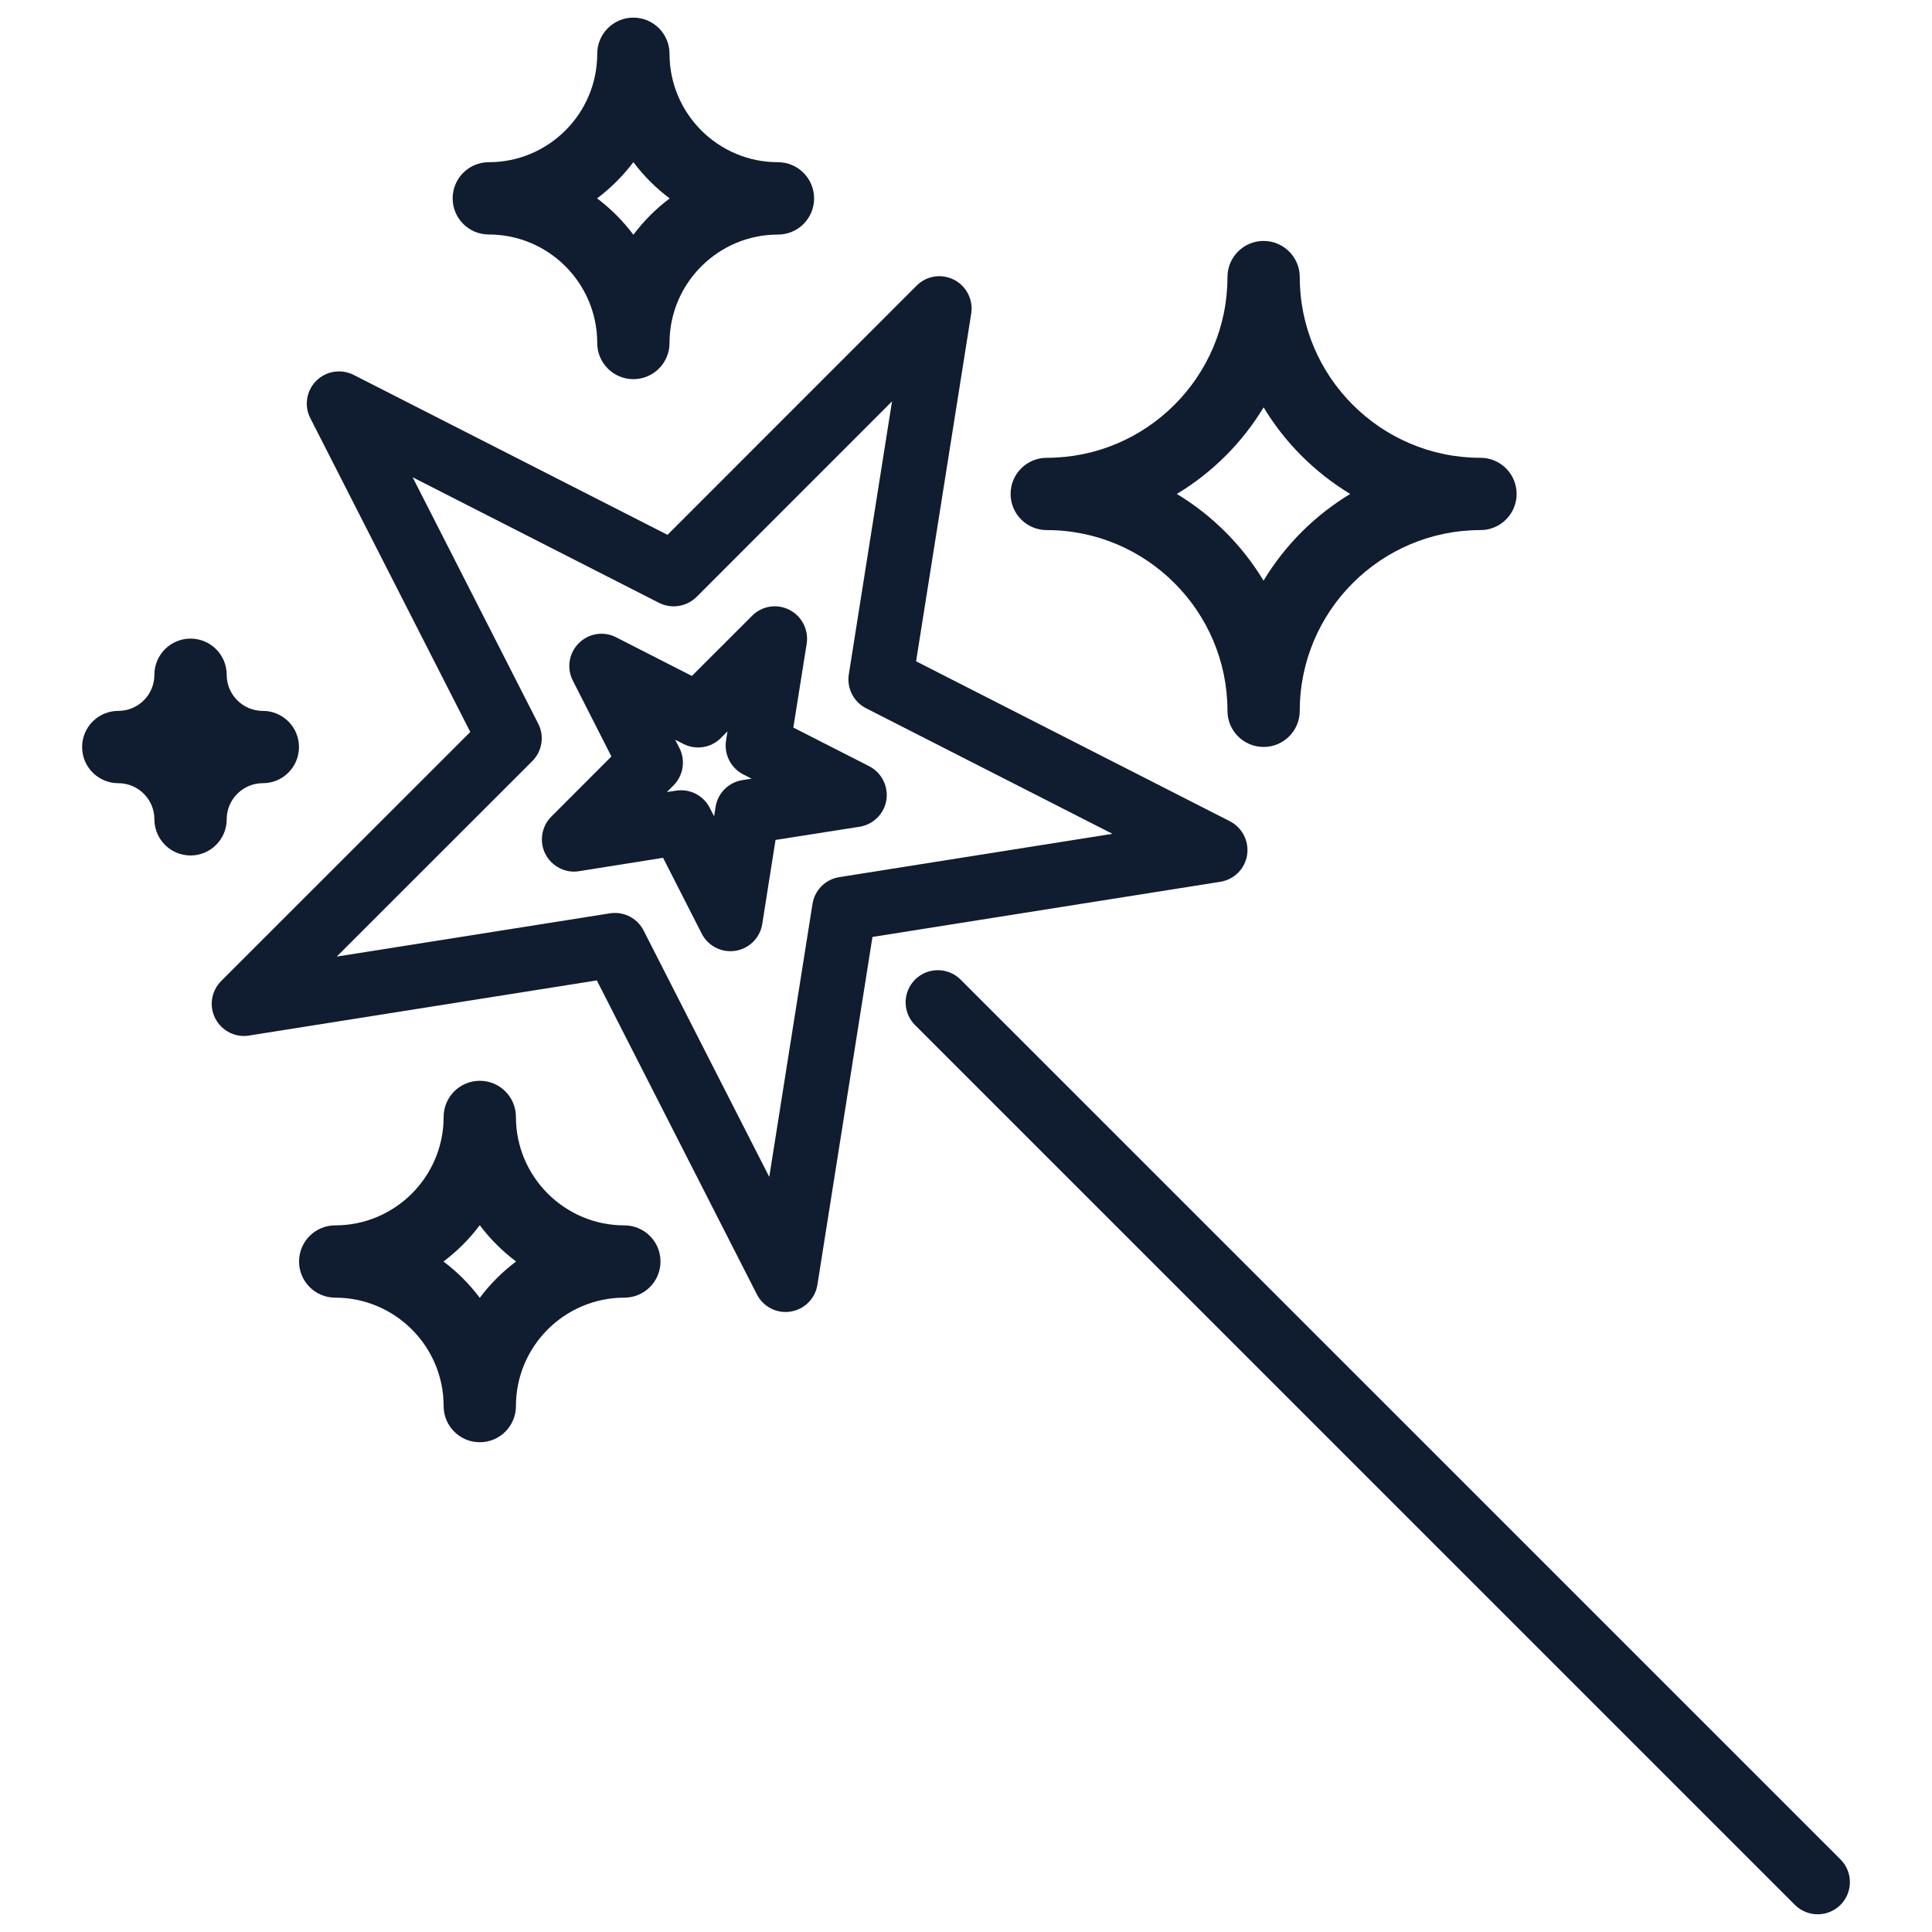<svg xmlns="http://www.w3.org/2000/svg" xmlns:xlink="http://www.w3.org/1999/xlink" version="1.1" x="0px" y="0px" viewBox="0 0 24 24" enable-background="new 0 0 24 24" xml:space="preserve" aria-hidden="true" width="24px" height="24px" style="fill:url(#CerosGradient_id4dd69a4de);"><defs><linearGradient class="cerosgradient" data-cerosgradient="true" id="CerosGradient_id4dd69a4de" gradientUnits="userSpaceOnUse" x1="50%" y1="100%" x2="50%" y2="0%"><stop offset="0%" stop-color="#101C2F"/><stop offset="100%" stop-color="#101C2F"/></linearGradient><linearGradient/></defs><g><path d="M11.933,12.169c-0.156-0.156-0.41-0.156-0.566,0s-0.156,0.409,0,0.565l10.93,10.929c0.078,0.078,0.181,0.117,0.283,0.117   s0.205-0.039,0.283-0.117c0.156-0.156,0.156-0.409,0-0.565L11.933,12.169z" style="fill:url(#CerosGradient_id4dd69a4de);"/><path d="M9.758,16.298c0.021,0,0.042-0.001,0.063-0.005c0.171-0.027,0.306-0.161,0.333-0.333l0.684-4.321l4.321-0.685   c0.171-0.027,0.306-0.161,0.333-0.333c0.026-0.171-0.06-0.34-0.214-0.419l-3.898-1.987l0.685-4.321   c0.026-0.171-0.06-0.34-0.214-0.419c-0.156-0.079-0.342-0.05-0.465,0.074L8.292,6.644L4.393,4.657   C4.238,4.579,4.051,4.608,3.928,4.731c-0.122,0.123-0.152,0.31-0.073,0.464l1.987,3.898l-3.095,3.094   c-0.122,0.123-0.152,0.31-0.073,0.464c0.079,0.154,0.252,0.242,0.419,0.213l4.321-0.685l1.987,3.898   C9.471,16.215,9.61,16.298,9.758,16.298z M7.639,11.341c-0.021,0-0.042,0.001-0.063,0.005l-3.393,0.537l2.43-2.429   c0.122-0.123,0.152-0.31,0.073-0.464l-1.56-3.061l3.061,1.56C8.342,7.567,8.53,7.537,8.653,7.415l2.428-2.429l-0.537,3.393   c-0.026,0.171,0.06,0.34,0.214,0.419l3.061,1.56l-3.393,0.538c-0.171,0.027-0.306,0.161-0.333,0.333L9.556,14.62l-1.561-3.061   C7.926,11.424,7.788,11.341,7.639,11.341z" style="fill:url(#CerosGradient_id4dd69a4de);"/><path d="M10.678,10.27c0.171-0.027,0.306-0.161,0.333-0.333c0.026-0.171-0.06-0.34-0.214-0.419l-0.942-0.48l0.166-1.043   c0.026-0.171-0.06-0.34-0.214-0.419c-0.155-0.08-0.342-0.05-0.465,0.074L8.595,8.397l-0.941-0.48   c-0.155-0.08-0.342-0.05-0.465,0.074C7.067,8.113,7.037,8.3,7.116,8.455l0.479,0.942l-0.747,0.748   c-0.122,0.123-0.151,0.31-0.073,0.464c0.079,0.154,0.251,0.242,0.419,0.213l1.043-0.166l0.48,0.942   c0.069,0.135,0.208,0.218,0.356,0.218c0.021,0,0.042-0.001,0.063-0.005c0.171-0.027,0.306-0.161,0.333-0.333l0.165-1.044   L10.678,10.27z M9.222,9.691c-0.171,0.027-0.306,0.161-0.333,0.333l-0.018,0.116l-0.054-0.104C8.748,9.9,8.61,9.817,8.461,9.817   c-0.021,0-0.042,0.001-0.063,0.005L8.284,9.839l0.083-0.083c0.122-0.123,0.151-0.31,0.073-0.464L8.387,9.189l0.104,0.053   C8.645,9.32,8.832,9.291,8.955,9.168l0.082-0.083L9.019,9.201c-0.026,0.171,0.06,0.34,0.214,0.419l0.104,0.053L9.222,9.691z" style="fill:url(#CerosGradient_id4dd69a4de);"/><path d="M15.697,2.993c-0.248,0-0.449,0.201-0.449,0.449c0,1.238-1.008,2.245-2.245,2.245c-0.248,0-0.449,0.201-0.449,0.449   s0.201,0.449,0.449,0.449c1.238,0,2.245,1.008,2.245,2.245c0,0.248,0.201,0.449,0.449,0.449s0.449-0.201,0.449-0.449   c0-1.238,1.008-2.245,2.245-2.245c0.248,0,0.449-0.201,0.449-0.449s-0.201-0.449-0.449-0.449c-1.238,0-2.245-1.008-2.245-2.245   C16.146,3.194,15.944,2.993,15.697,2.993z M16.773,6.136c-0.441,0.266-0.811,0.637-1.077,1.077   c-0.266-0.441-0.637-0.811-1.077-1.077C15.061,5.87,15.431,5.5,15.697,5.06C15.962,5.5,16.333,5.87,16.773,6.136z" style="fill:url(#CerosGradient_id4dd69a4de);"/><path d="M3.265,9.729c0.248,0,0.449-0.201,0.449-0.449c0-0.248-0.201-0.449-0.449-0.449S2.816,8.63,2.816,8.382   c0-0.248-0.201-0.449-0.449-0.449c-0.248,0-0.449,0.201-0.449,0.449c0,0.248-0.201,0.449-0.449,0.449   c-0.248,0-0.449,0.201-0.449,0.449c0,0.248,0.201,0.449,0.449,0.449c0.248,0,0.449,0.201,0.449,0.449s0.201,0.449,0.449,0.449   c0.248,0,0.449-0.201,0.449-0.449S3.018,9.729,3.265,9.729z" style="fill:url(#CerosGradient_id4dd69a4de);"/><path d="M7.419,4.261c0,0.248,0.201,0.449,0.449,0.449s0.449-0.201,0.449-0.449c0-0.743,0.604-1.347,1.347-1.347   c0.248,0,0.449-0.201,0.449-0.449S9.912,2.015,9.664,2.015c-0.743,0-1.347-0.604-1.347-1.347c0-0.248-0.201-0.449-0.449-0.449   S7.419,0.42,7.419,0.668c0,0.743-0.604,1.347-1.347,1.347c-0.248,0-0.449,0.201-0.449,0.449s0.201,0.449,0.449,0.449   C6.815,2.913,7.419,3.518,7.419,4.261z M7.868,2.014c0.128,0.171,0.28,0.322,0.451,0.451c-0.171,0.128-0.322,0.28-0.451,0.451   C7.74,2.745,7.588,2.593,7.417,2.464C7.588,2.336,7.74,2.184,7.868,2.014z" style="fill:url(#CerosGradient_id4dd69a4de);"/><path d="M6.409,13.875c0-0.248-0.201-0.449-0.449-0.449s-0.449,0.201-0.449,0.449c0,0.743-0.604,1.347-1.347,1.347   c-0.248,0-0.449,0.201-0.449,0.449c0,0.248,0.201,0.449,0.449,0.449c0.743,0,1.347,0.604,1.347,1.347   c0,0.248,0.201,0.449,0.449,0.449s0.449-0.201,0.449-0.449c0-0.743,0.604-1.347,1.347-1.347c0.248,0,0.449-0.201,0.449-0.449   c0-0.248-0.201-0.449-0.449-0.449C7.013,15.222,6.409,14.617,6.409,13.875z M5.96,16.122c-0.128-0.171-0.28-0.322-0.451-0.451   c0.171-0.128,0.322-0.28,0.451-0.451c0.128,0.171,0.28,0.322,0.451,0.451C6.24,15.799,6.088,15.951,5.96,16.122z" style="fill:url(#CerosGradient_id4dd69a4de);"/></g></svg>